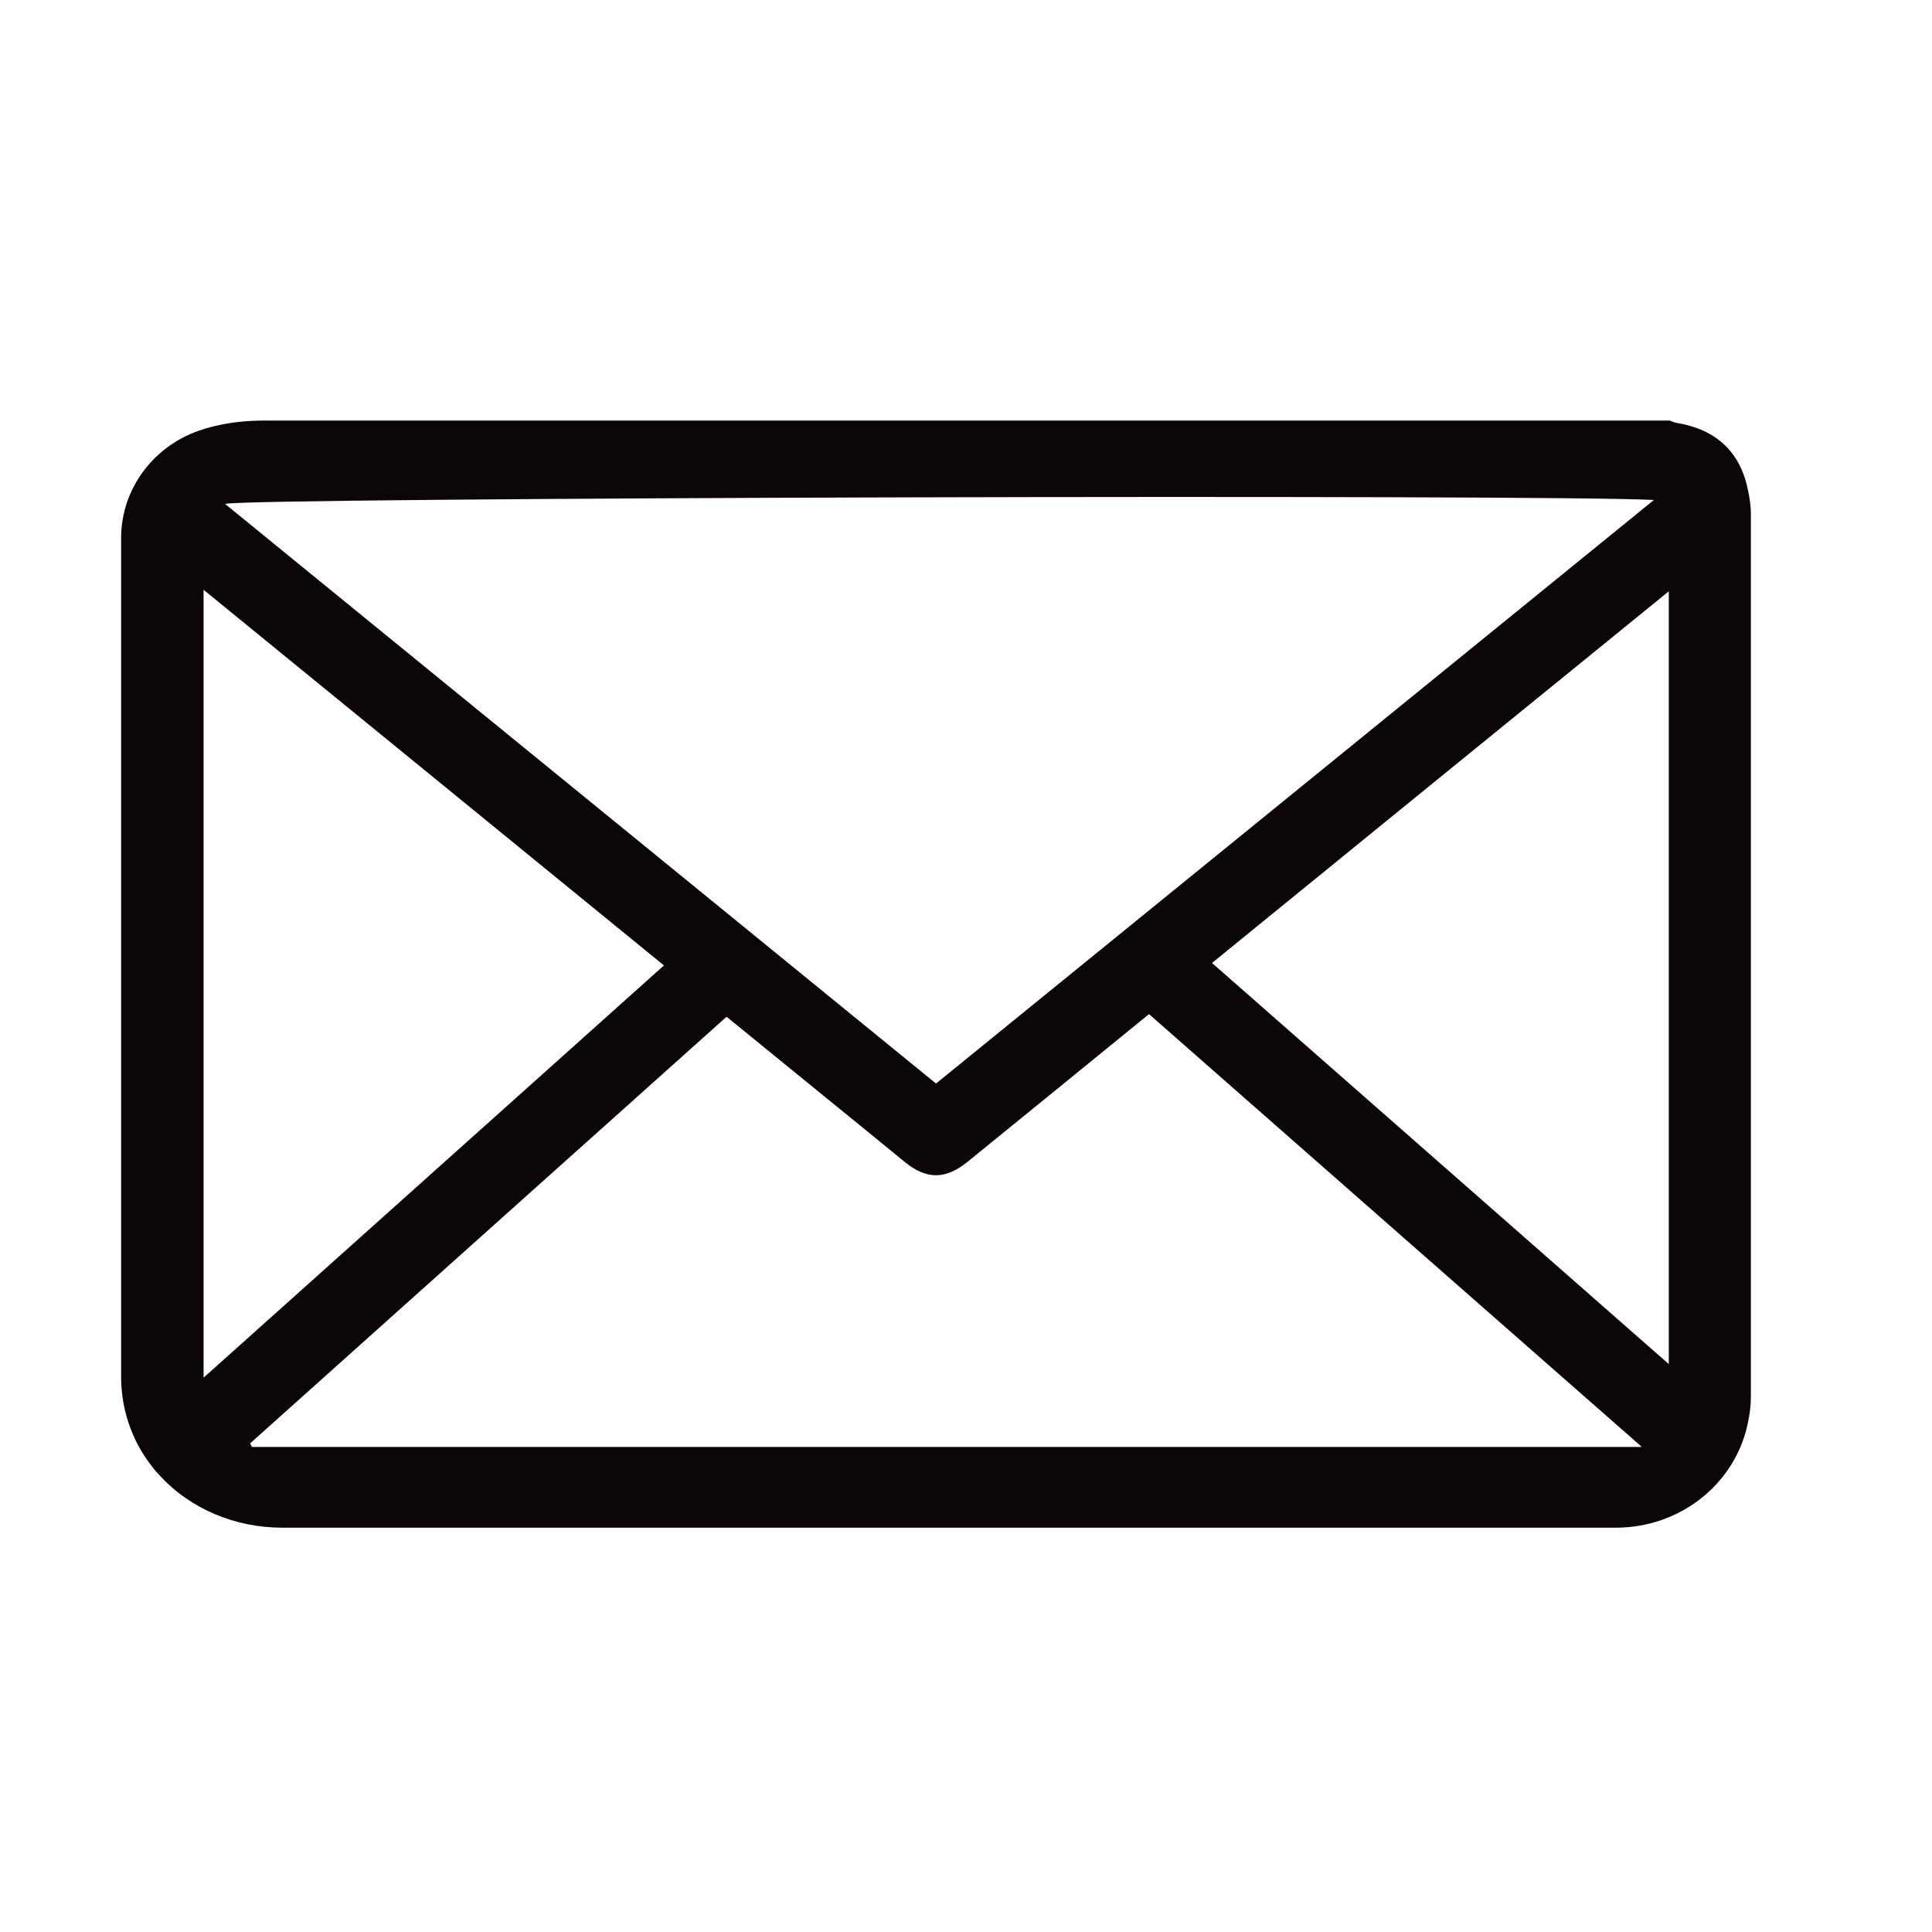 <?xml version="1.0" standalone="no"?><!DOCTYPE svg PUBLIC "-//W3C//DTD SVG 1.1//EN" "http://www.w3.org/Graphics/SVG/1.1/DTD/svg11.dtd"><svg t="1678429229638" class="icon" viewBox="0 0 1024 1024" version="1.1" xmlns="http://www.w3.org/2000/svg" p-id="6941" xmlns:xlink="http://www.w3.org/1999/xlink" width="200" height="200"><path d="M928 272.3v468c0 4.7-0.6 9.3-1.6 13.9v0.1c-0.1 0.3-0.1 0.5-0.2 0.8-6.9 31.8-36 54.6-69.7 54.6h-707c-24.8 0-48.6-9.9-65-27.8-0.5-0.5-0.9-1-1.4-1.5-1.1-1.3-2.2-2.6-3.2-4-10.3-13.4-15.7-29.9-15.7-46.6V285.1c0-26.4 17.8-49.9 43.9-57.7 0.2-0.1 0.4-0.1 0.6-0.2 0.1 0 0.1 0 0.2-0.1 10-2.9 20.5-4.2 30.9-4.2H885c1.1 0.4 2.2 1 3.4 1.2 21.5 3.5 34.2 15.6 38.2 36.3 0.8 3.9 1.4 7.9 1.4 11.9z m-431.9 302C622.7 471.4 749 368.7 876.6 265c-55.8-3.1-749.4-1.3-757.3 2.1 125.6 102.4 251 204.6 376.8 307.2zM609 537.5c-32.4 26.4-64.3 52.4-96.2 78.3-11.6 9.4-21.6 9.5-33.1 0.2-13.6-11.1-27.1-22.2-40.7-33.2-17.9-14.6-35.8-29.2-53.9-43.9-84.4 75.6-168.5 150.8-252.5 226.1 0.3 0.6 0.6 1.3 0.9 1.9h736.7c-87.4-76.7-174-152.8-261.2-229.4z m-257.1-25.8c-81.6-66.6-162.4-132.5-244-199.1v417.6c81.8-73.3 162.6-145.6 244-218.5z m290.5-1.3c80.9 71 161 141.4 242.1 212.6V313.4c-81.1 65.9-161.2 131.1-242.1 197z" fill="#0C0606" p-id="6942"></path></svg>